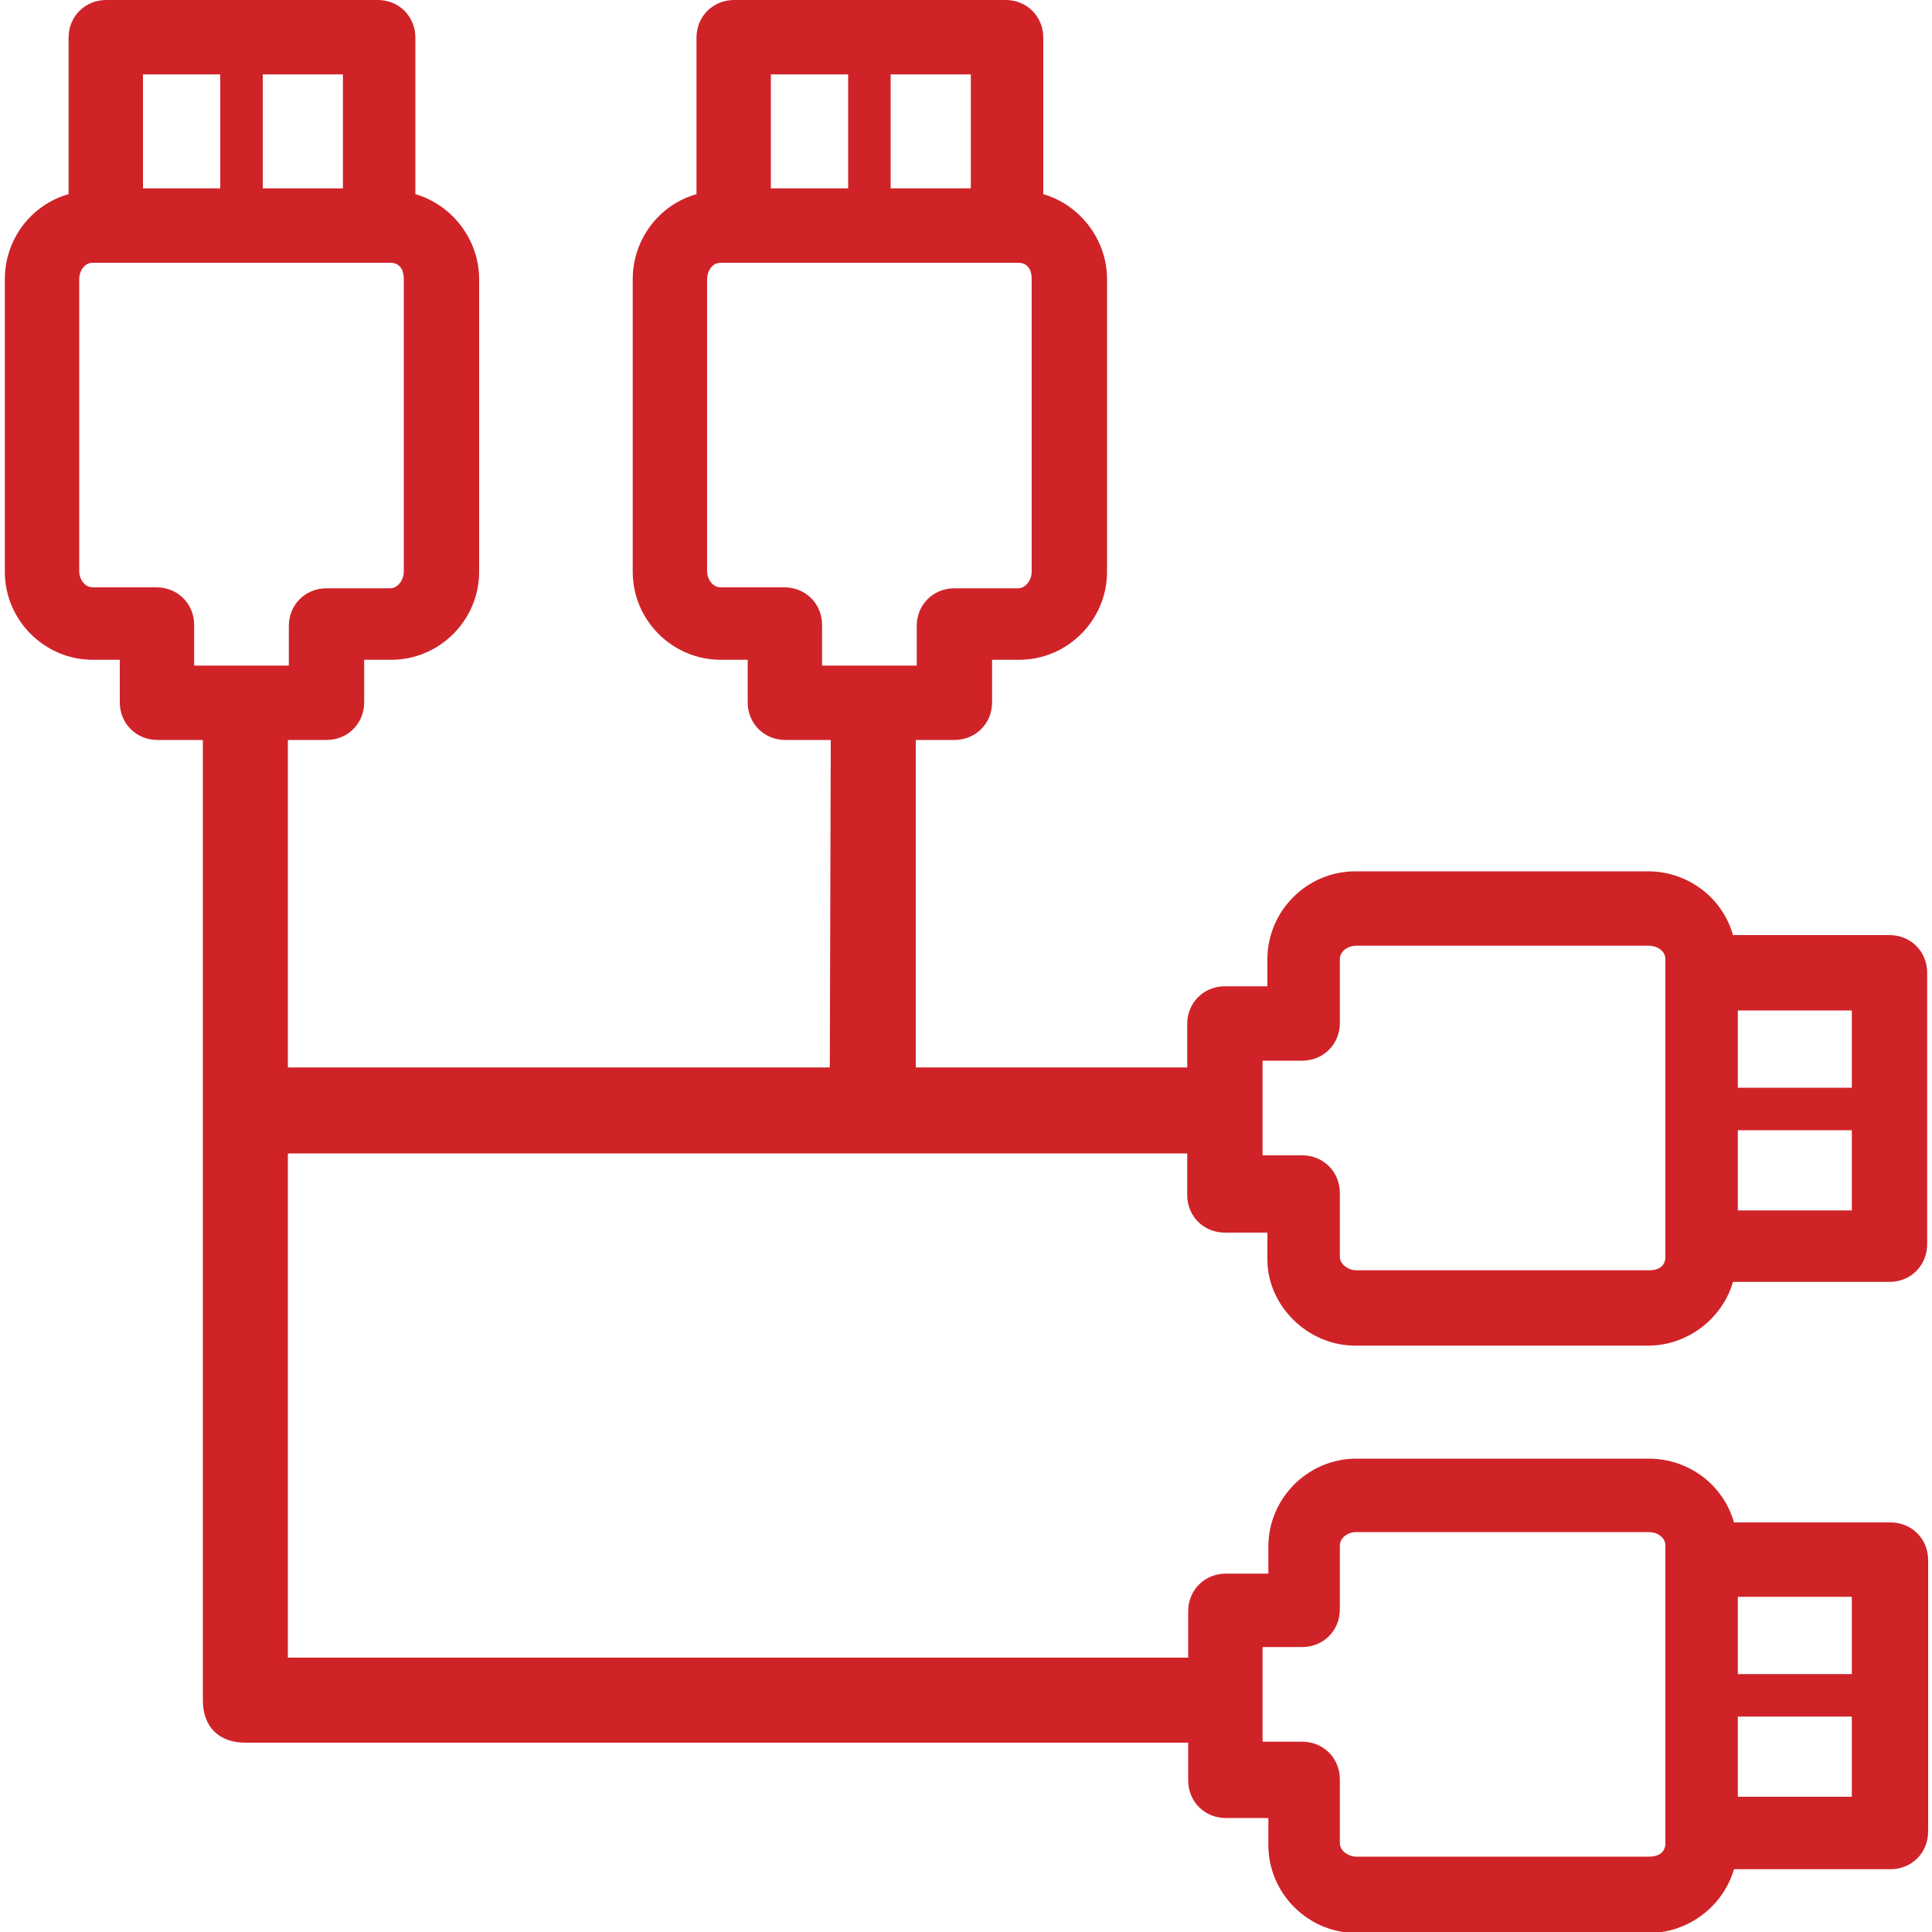 <?xml version="1.0" encoding="utf-8"?>
<!-- Generator: Adobe Illustrator 19.1.0, SVG Export Plug-In . SVG Version: 6.00 Build 0)  -->
<svg version="1.1" id="Layer_1" xmlns="http://www.w3.org/2000/svg" xmlns:xlink="http://www.w3.org/1999/xlink" x="0px" y="0px"
	 viewBox="0 0 200 200" enable-background="new 0 0 200 200" xml:space="preserve">
<g display="none">
	<path display="inline" fill="#CF2328" d="M150.2,159.7c-5,0-9.1,4.1-9.1,9.2c0,5,4.1,9.2,9.1,9.2c5.1,0,9.2-4.2,9.2-9.2
		C159.3,163.8,155.2,159.7,150.2,159.7z M150.2,173c-2.3,0-4.1-1.9-4.1-4.2c0-2.3,1.9-4.2,4.1-4.2c2.3,0,4.2,1.9,4.2,4.2
		C154.3,171.1,152.5,173,150.2,173z M155.4,124.6h-10.5c-1.4,0-2.4,1.1-2.4,2.5v28.4c0,1.4,1.1,2.5,2.4,2.5h10.5
		c1.4,0,2.4-1.1,2.4-2.5v-28.4C157.9,125.8,156.8,124.6,155.4,124.6z M152.9,153.1h-5.4v-23.4h5.4V153.1z M144.9,158.1h10.5
		c1.4,0,2.4-1.1,2.4-2.5v-28.4c0-1.4-1.1-2.5-2.4-2.5h-10.5c-1.4,0-2.4,1.1-2.4,2.5v28.4C142.5,157,143.6,158.1,144.9,158.1z
		 M147.4,129.7h5.4v23.4h-5.4V129.7z M150.2,159.7c-5,0-9.1,4.1-9.1,9.2c0,5,4.1,9.2,9.1,9.2c5.1,0,9.2-4.2,9.2-9.2
		C159.3,163.8,155.2,159.7,150.2,159.7z M150.2,173c-2.3,0-4.1-1.9-4.1-4.2c0-2.3,1.9-4.2,4.1-4.2c2.3,0,4.2,1.9,4.2,4.2
		C154.3,171.1,152.5,173,150.2,173z M144.9,158.1h10.5c1.4,0,2.4-1.1,2.4-2.5v-28.4c0-1.4-1.1-2.5-2.4-2.5h-10.5
		c-1.4,0-2.4,1.1-2.4,2.5v28.4C142.5,157,143.6,158.1,144.9,158.1z M147.4,129.7h5.4v23.4h-5.4V129.7z M150.2,159.7
		c-5,0-9.1,4.1-9.1,9.2c0,5,4.1,9.2,9.1,9.2c5.1,0,9.2-4.2,9.2-9.2C159.3,163.8,155.2,159.7,150.2,159.7z M150.2,173
		c-2.3,0-4.1-1.9-4.1-4.2c0-2.3,1.9-4.2,4.1-4.2c2.3,0,4.2,1.9,4.2,4.2C154.3,171.1,152.5,173,150.2,173z"/>
	<path display="inline" fill="#CF2328" d="M185.1,115.8c-7.5-7.6-17.4-12.6-28.5-14.1c2.3-3,3.5-6.5,3.5-10.1V79.9
		c0-43.8-36-79.9-79.8-79.9C36.5,0,0.4,36.1,0.4,79.9v11.7c0,5,2.4,9.6,6.7,13.6c-0.8,0.7-1.3,1.6-2,2.4h0.1
		c-2.3,3.5-3.8,8.3-3.8,13.5c0,5.1,1.4,10,3.7,13.5h0.1c2.6,4,6.6,6.5,11.1,6.5h1.4c1.3,3.8,3,7.6,4.8,11.1
		c6,11.8,15,22.8,25.3,30.9c10.5,8.2,21.4,12.3,32.5,12.3c11.1,0,22-4.1,32.5-12.3l0.1-0.2c0.8,0.9,1.6,1.7,2.4,2.6
		c8.9,8.9,21.3,14.5,34.9,14.5c13.6,0,26-5.5,34.9-14.5c8.9-9,14.5-21.3,14.5-34.8C199.6,137,194,124.7,185.1,115.8z M15.8,79.9
		c0-20.8,10.3-40.6,27.2-52.6v29.4c0,2.6,2,4.7,4.6,4.7c2.4,0,4.5-2,4.5-4.7V21.9c6.4-3.1,13.2-5.2,20.4-6.1v52.7
		c0,4.2,3.4,7.6,7.6,7.6c4.2,0,7.6-3.3,7.6-7.6V15.8c7.3,0.9,14.2,3,20.4,6.1v34.8c0,2.6,2.1,4.7,4.5,4.7c2.6,0,4.7-2,4.7-4.7V27.3
		c16.9,12,27.2,31.8,27.2,52.6V87H15.8V79.9z M141,96.3c-27.5,17.6-93.8,17.6-121.4,0H141z M107.5,175.6l-0.4,0.3
		c-8.8,6.8-17.9,10.4-26.9,10.4c-9,0-18-3.6-26.9-10.4c-9.2-7.3-17.4-17.3-22.8-27.8c-2.3-4.6-4.2-9.4-5.6-14.3
		c-0.6-2.4-3.2-3.9-5.6-3.2c-0.7,0.1-1.2,0.5-1.7,0.8c-0.2,0.2-0.5,0.3-0.8,0.4c-0.2,0.2-0.5,0.2-0.8,0.2c-1.2,0-2.4-0.8-3.5-2.3
		h0.1c-1.4-2.2-2.3-5.1-2.3-8.5c0-3.3,1-6.4,2.3-8.3h0.1c0.5-0.9,1.2-1.7,1.8-2c23.1,13.2,62.3,17,95,11.7
		c-5.6,7.9-8.9,17.6-8.9,28.2C100.8,159.7,103.3,168.2,107.5,175.6z M178.7,179.1L178.7,179.1c-7.3,7.3-17.3,11.7-28.5,11.7
		c-11.1,0-21.1-4.5-28.5-11.7c-7.2-7.3-11.7-17.3-11.7-28.4c0-11.2,4.5-21.3,11.7-28.5c7.3-7.3,17.3-11.7,28.5-11.7
		c11.1,0,21.1,4.4,28.4,11.7h0.1c7.2,7.2,11.8,17.3,11.8,28.5C190.5,161.8,185.8,171.8,178.7,179.1z"/>
</g>
<g display="none">
	<path display="inline" fill="#CF2328" d="M196.5,94.6l-91-91l-0.2-0.2c-3-2.9-7.8-2.9-10.7,0L3.5,94.6c-2.9,3-2.9,7.8,0,10.7
		l91,91.1l0.2,0.1c3,3,7.8,3,10.7,0l91-91l0.2-0.2C199.5,102.4,199.5,97.6,196.5,94.6L196.5,94.6z M100,180.4L100,180.4L19.6,100
		L100,19.6l80.4,80.4L100,180.4L100,180.4z M86,55.9L86,55.9v51.8c0,2.5,2,4.6,4.5,4.6h19.1c2.5,0,4.5-2,4.5-4.6V55.9
		c0-2.5-2-4.6-4.5-4.6H90.4C88,51.3,86,53.4,86,55.9L86,55.9z M95,60.5L95,60.5h9.9v42.7H95V60.5L95,60.5z M100,115.2L100,115.2
		c-9.1,0-16.6,7.5-16.6,16.7c0,9.2,7.5,16.7,16.6,16.7c9.3,0,16.7-7.5,16.7-16.7C116.7,122.8,109.3,115.2,100,115.2L100,115.2z
		 M100,139.6L100,139.6c-4.2,0-7.5-3.5-7.5-7.7c0-4.1,3.4-7.6,7.5-7.6c4.2,0,7.6,3.5,7.6,7.6C107.6,136.1,104.2,139.6,100,139.6
		L100,139.6z"/>
</g>
<path display="none" fill-rule="evenodd" clip-rule="evenodd" fill="#CF2328" d="M10.6,89.2v17.2l-10,23.7c-1,2.3,0.1,5,2.5,5.8
	c2.3,1,4.9-0.1,5.8-2.3l1.7-3.9v4.3c0,2.5,2,4.6,4.4,4.6c2.5,0,4.6-2.1,4.6-4.6v-4.3l1.6,3.9c1,2.1,3.6,3.3,5.8,2.3
	c2.4-0.9,3.4-3.5,2.5-5.8l-9.9-23.7V92.5l32.6,11.8v35v0.1v0.2v0.1c0.2,6.2,6.3,11.4,16.2,14.8c8.6,2.8,20.3,4.6,33.2,4.6
	c12.9,0,24.7-1.8,33.3-4.6c9.8-3.4,16-8.6,16.2-14.8v-0.1v-0.2v-0.1v-35l43.7-16c1.9-0.6,3.6-2.3,4.4-4.4c1.4-3.9-0.6-8.2-4.4-9.7
	l-90.8-32.8c-1.5-0.5-3.3-0.7-5,0L8.4,74.1c-2,0.8-3.8,2.4-4.6,4.6c-1.4,4,0.7,8.2,4.6,9.6L10.6,89.2L10.6,89.2z M54,88.9L54,88.9
	l-21-7.6l68.5-24.8l68.5,24.8l-21,7.6c-2.6-3.8-7.6-6.8-14.3-9.2c-8.6-3-20.4-4.8-33.3-4.8c-12.9,0-24.7,1.8-33.2,4.8
	C61.7,82.1,56.6,85.1,54,88.9L54,88.9z M142.1,127.2L142.1,127.2c-2.2-1.2-4.6-2.3-7.2-3.2c-8.6-2.9-20.4-4.8-33.3-4.8
	c-12.9,0-24.7,1.8-33.2,4.8c-2.7,0.9-5,2-7.2,3.2V94.9c0-2.1,3.9-4.6,10.1-6.8C79,85.6,89.6,84,101.6,84c12,0,22.7,1.6,30.3,4.2
	c6.3,2.2,10.2,4.6,10.2,6.8V127.2L142.1,127.2z M131.9,132.6L131.9,132.6c6.2,2,10.1,4.4,10.2,6.5v0.1v0c-0.1,2.1-4,4.5-10.2,6.5
	c-7.6,2.7-18.3,4.2-30.3,4.2c-12,0-22.6-1.6-30.3-4.2c-6.1-2.1-10-4.5-10.1-6.5v0v-0.1c0.1-2.1,4-4.4,10.1-6.5
	c7.7-2.6,18.4-4.2,30.3-4.2C113.6,128.4,124.3,130,131.9,132.6L131.9,132.6z"/>
<path display="none" fill="#CF2328" d="M17.2,168.8c-2.7,0-4.9-2.2-4.9-4.8c0-2.7,2.2-4.8,4.9-4.8h8.4V72.1H8.7c-4.4,0-8-3.5-8-8
	c0-3.4,2.1-6.3,5.1-7.5l90.8-45.3c2.2-1.2,4.9-1.1,7.1,0L194.9,57c4,2,5.6,6.8,3.6,10.7c-1.4,2.8-4.2,4.4-7.2,4.4l0,0h-16.8v87.1
	h8.4c2.7,0,4.8,2.1,4.8,4.8c0,2.6-2.1,4.8-4.8,4.8H17.2L17.2,168.8z M41.6,72.1L41.6,72.1v87.1h28.2V72.1H41.6L41.6,72.1z
	 M85.9,72.1L85.9,72.1v87.1h28.2V72.1H85.9L85.9,72.1z M130.2,72.1L130.2,72.1v87.1h28.3V72.1H130.2L130.2,72.1z M157.5,56.2
	L157.5,56.2L100,27.4L42.6,56.2H157.5L157.5,56.2z M8.7,189.5L8.7,189.5c-4.4,0-8-3.5-8-8.1c0-4.4,3.6-8,8-8h182.6c4.4,0,8,3.6,8,8
	c0,4.6-3.6,8.1-8,8.1H8.7L8.7,189.5z"/>
<path display="none" fill="#CF2328" d="M173.6,36.5h-37.8v-6.7c0-6-2.4-11.4-6.4-15.4l0,0C125.4,10.5,120,8,114.1,8H86
	c-6,0-11.5,2.5-15.4,6.4l0,0c-3.9,4-6.4,9.4-6.4,15.4v6.7H26.4c-14.2,0-25.9,11.7-25.9,25.9V166c0,14.3,11.7,26,25.9,26h147.2
	c14.2,0,26-11.7,26-26V62.5C199.6,48.3,187.8,36.5,173.6,36.5L173.6,36.5z M73.5,29.8L73.5,29.8c0-3.5,1.4-6.6,3.6-8.9h0.1
	c2.3-2.3,5.4-3.7,8.9-3.7h28.1c3.4,0,6.5,1.4,8.9,3.7c2.3,2.3,3.7,5.4,3.7,8.9v6.7H73.5V29.8L73.5,29.8z M184.2,166L184.2,166
	c0,5.9-4.7,10.6-10.7,10.6H26.4c-5.8,0-10.6-4.7-10.6-10.6V62.5c0-5.9,4.8-10.5,10.6-10.5h147.2c5.9,0,10.7,4.7,10.7,10.5V166
	L184.2,166z M143,96L143,96h-24.7V71.4c0-2.6-2.1-4.7-4.6-4.7H86.3c-2.5,0-4.5,2.1-4.5,4.7V96H57.1c-2.6,0-4.6,2.1-4.6,4.6V128
	c0,2.5,2.1,4.6,4.6,4.6h24.7v24.7c0,2.5,2,4.6,4.5,4.6h27.4c2.6,0,4.6-2.1,4.6-4.6v-24.7H143c2.6,0,4.6-2.1,4.6-4.6v-27.4
	C147.6,98,145.6,96,143,96L143,96z M138.4,123.5L138.4,123.5h-24.7c-2.5,0-4.5,2-4.5,4.5v24.7H90.9V128c0-2.6-2.1-4.5-4.6-4.5H61.6
	v-18.3h24.7c2.6,0,4.6-2.1,4.6-4.6V75.9h18.3v24.6c0,2.5,2,4.6,4.5,4.6h24.7V123.5L138.4,123.5z"/>
<path display="none" fill="#CF2328" d="M119.7,45.4l-17.4,17.4l8.1,8.1c4.2-7.1,10.3-13.2,17.4-17.4L119.7,45.4L119.7,45.4z
	 M60.3,87.7L60.3,87.7H35.8v11.3c8-2,16.6-2,24.6,0V87.7L60.3,87.7z M28.4,72.8L28.4,72.8h15.2v-10v-0.3c-3.8-3.9-5.7-9-5.7-14
	c0-11.1,9-20.1,20.1-20.1c5,0,10,1.8,13.9,5.6l0.4,0.2l0,0c4.3,4.4,11.4,4.3,15.8,0l0,0c2.1-2.1,3.2-5,3.2-7.8
	c0-6.2-5-11.2-11.1-11.2c-2.8,0-5.5,1-7.6,3l-0.2,0.2l0,0c-1.8,1.8-4.6,1.8-6.4,0c-1.8-1.6-1.8-4.6,0-6.3l0,0l0.3-0.3
	C70.1,8.3,75,6.4,80,6.4c11.1,0,20.1,9.1,20.1,20.2c0,2.9-0.6,5.8-1.9,8.4l5.4,5.5l10.7-10.6l0.1-0.1c2.9-3.1,7.6-3.1,10.6,0
	l18.2,18.2c2.9-0.5,5.8-0.9,8.7-0.9c12.1,0,24.2,4.6,33.6,13.7l0.4,0.4c9.4,9.4,14.1,21.8,14.1,34c0,12.3-4.7,24.6-14.1,34
	c-9.4,9.3-21.6,14.1-34,14.1c-12.2,0-24.6-4.8-33.9-14.1l0,0v-0.1l0,0c-9.4-9.3-14.1-21.6-14.1-33.9c0-3,0.2-5.9,0.7-8.8l-18-18
	L86.6,68c-3-2.8-3-7.6,0-10.4l10.7-10.9l-4.6-4.6c-7.9,6.5-19.6,5.8-26.9-1.5l0,0l0,0l0,0l-0.2-0.2c-2.1-2.1-4.9-3.1-7.7-3.1
	c-6.1,0-11.2,5-11.2,11.2c0,2.8,1.1,5.7,3.3,7.8l0,0h0v0.1c2.2,2.2,5,3.1,7.8,3.1c2.9,0,5.8-1,7.9-3.1v-0.1c1.8-1.8,4.6-1.8,6.4,0
	c1.7,1.7,1.7,4.6,0,6.4l0,0c-4,3.9-9.1,5.8-14.2,5.8c-1.8,0-3.7-0.2-5.5-0.7v4.9h15.1h0.2c4.1,0,7.5,3.3,7.5,7.5V106
	c2.4,1.7,4.8,3.5,6.7,5.6c8.7,8.7,14.1,20.8,14.1,34c0,13.3-5.5,25.3-14.1,34c-8.7,8.7-20.7,14-33.9,14c-13.1,0-24.9-5.1-33.6-13.7
	l-0.4-0.4C5.4,170.9,0,158.9,0,145.6c0-13.2,5.4-25.3,14.1-34l0,0l0,0c2.1-2.1,4.3-3.9,6.8-5.6V80.5v-0.2
	C20.9,76.1,24.2,72.8,28.4,72.8L28.4,72.8z M120.1,85.8L120.1,85.8l0,0.3c-0.7,2.8-1.2,5.9-1.2,8.9c0,8.5,3.2,17,9.7,23.4l0,0
	c6.5,6.5,15,9.7,23.4,9.7c8.5,0,17-3.2,23.4-9.7c6.5-6.5,9.7-15,9.7-23.4c0-8.4-3.2-16.9-9.7-23.4l-0.3-0.3
	c-6.4-6.1-14.7-9.4-23.1-9.4C137.4,61.9,124.2,71.7,120.1,85.8L120.1,85.8z M24.6,122.3L24.6,122.3c-6,5.9-9.7,14.2-9.7,23.3
	c0,9.1,3.7,17.5,9.7,23.3l0.3,0.4c6,5.8,14.1,9.4,23.1,9.4c9.2,0,17.4-3.7,23.4-9.8c6-5.8,9.7-14.2,9.7-23.3
	c0-9.2-3.7-17.4-9.7-23.3C58.2,109,37,109.8,24.6,122.3L24.6,122.3z"/>
<path display="none" fill="#CF2328" d="M96.8,199.4c-27.4-12.3-50.7-33.2-66.9-59.6C14.2,114.3,5,83.5,5,50.4c0-7.5,0.6-15,1.5-22.5
	c1-7.6,2.4-15,4.3-22c1-3.6,4.1-6,7.7-6l0,0h163.2c3.9,0,7.1,2.8,7.9,6.5c1.7,6.9,3.1,14,4.1,21.4c1,7.5,1.5,15,1.5,22.5
	c0,33-9.2,63.8-24.8,89.4c-16.3,26.3-39.6,47.3-66.9,59.6C101.1,200.3,98.8,200.2,96.8,199.4L96.8,199.4z M177.5,74.3L177.5,74.3
	l-124,71.5c12.7,16,28.6,29,46.5,37.6c23.1-11.1,42.7-29.3,56.7-52C167.1,114.6,174.3,95.2,177.5,74.3L177.5,74.3z M47.8,138.1
	L47.8,138.1l130.9-75.5c0.3-3.9,0.5-8.1,0.5-12.2c0-4.4-0.2-8.7-0.5-12.8l-141.8,82c2,4.2,4.2,8.1,6.5,11.9
	C44.9,133.7,46.3,136,47.8,138.1L47.8,138.1z M32.9,110.9L32.9,110.9l144.7-83.5c-0.6-3.8-1.2-7.7-2.1-11.5H24.7
	c-1.1,4.6-2,9.3-2.6,14c-0.8,6.5-1.2,13.4-1.2,20.5C20.9,71.9,25.2,92.5,32.9,110.9L32.9,110.9z"/>
<path display="none" fill="#CF2328" d="M100.1-0.1c27.6,0,52.6,11.3,70.7,29.3C188.9,47.4,200,72.4,200,100
	c0,27.6-11.1,52.7-29.2,70.7c-18.1,18.1-43.1,29.4-70.7,29.4c-27.6,0-52.6-11.3-70.7-29.4C11.2,152.7,0,127.6,0,100
	c0-27.6,11.2-52.6,29.4-70.7C47.5,11.2,72.5-0.1,100.1-0.1L100.1-0.1z M95.4,184.5L95.4,184.5v-32.4c-9.1,0.5-17.8,2.3-26,5.3
	c-1.2,0.5-2.3,0.9-3.4,1.4c0.6,1.4,1.4,2.9,2.1,4.3c5,9.2,11.2,16.2,17.9,20.4C89.1,184,92.2,184.3,95.4,184.5L95.4,184.5z
	 M159.8,40.2L159.8,40.2c-0.6-0.7-1.4-1.3-2-2c-3.7,2.7-7.6,5.2-11.8,7.5c5.5,14.3,8.8,31.4,9.4,49.7h29.1
	C183.4,73.8,174.1,54.5,159.8,40.2L159.8,40.2z M150.4,32.1L150.4,32.1c-5.3-3.9-11-7.4-17.2-10c2.5,3.1,4.7,6.7,6.8,10.4
	c0.8,1.5,1.6,3.1,2.4,4.6C145.2,35.6,147.8,33.9,150.4,32.1L150.4,32.1z M114,16.5L114,16.5c-3.1-0.5-6.2-0.8-9.4-1v32.5
	c9.2-0.5,18-2.3,26-5.3c1.3-0.5,2.3-0.9,3.5-1.4c-0.8-1.5-1.5-2.9-2.2-4.2C126.8,27.7,120.7,20.7,114,16.5L114,16.5z M95.4,15.4
	L95.4,15.4c-3.2,0.2-6.3,0.5-9.3,1c-6.7,4.2-12.9,11.2-17.9,20.5c-0.7,1.3-1.5,2.7-2.1,4.2c1.1,0.5,2.2,0.9,3.4,1.4
	c8.2,3,16.9,4.9,26,5.3V15.4L95.4,15.4z M66.8,22.1L66.8,22.1c-6.1,2.6-12,6.1-17.2,10c2.6,1.8,5.3,3.5,8.1,5
	c0.8-1.6,1.6-3.1,2.4-4.6C62.2,28.8,64.4,25.2,66.8,22.1L66.8,22.1z M42.3,38.1L42.3,38.1c-0.8,0.7-1.4,1.3-2.1,2
	C25.9,54.5,16.6,73.8,15.5,95.3h29.2C45.2,77,48.5,59.9,54,45.6C49.9,43.4,46,40.9,42.3,38.1L42.3,38.1z M15.5,104.6L15.5,104.6
	c1.1,21.4,10.4,40.9,24.7,55.2l2.1,2c3.7-2.7,7.6-5.2,11.7-7.5c-5.5-14.3-8.8-31.4-9.3-49.8H15.5L15.5,104.6z M49.5,167.9
	L49.5,167.9c5.3,3.9,11.1,7.3,17.2,9.9c-2.3-3.2-4.5-6.6-6.7-10.4c-0.8-1.5-1.6-3-2.4-4.7C54.8,164.4,52.1,166.1,49.5,167.9
	L49.5,167.9z M104.6,184.5L104.6,184.5c3.2-0.2,6.3-0.5,9.4-1c6.7-4.2,12.8-11.2,17.9-20.4c0.7-1.3,1.5-2.8,2.1-4.3
	c-1.1-0.5-2.2-0.9-3.4-1.4c-8.1-3.1-16.9-4.9-26-5.3V184.5L104.6,184.5z M133.3,177.8L133.3,177.8c6.2-2.6,11.9-6,17.2-9.9
	c-2.6-1.9-5.3-3.5-8.1-5.2c-0.8,1.7-1.6,3.3-2.4,4.7C138,171.2,135.7,174.6,133.3,177.8L133.3,177.8z M157.8,161.9L157.8,161.9l2-2
	c14.3-14.3,23.5-33.8,24.7-55.2h-29.1c-0.5,18.3-3.9,35.5-9.4,49.8C150.2,156.6,154.1,159.1,157.8,161.9L157.8,161.9z M137.7,49.6
	L137.7,49.6c-1.3,0.5-2.6,1-3.9,1.5c-9.2,3.4-19,5.5-29.2,6.1v38.1h41.5C145.7,78.4,142.6,62.7,137.7,49.6L137.7,49.6z M95.4,57.2
	L95.4,57.2c-10.2-0.6-20-2.6-29.1-6.1c-1.3-0.5-2.6-1-3.8-1.5c-5,13.1-8,28.8-8.5,45.7h41.5V57.2L95.4,57.2z M95.4,142.9L95.4,142.9
	v-38.2H53.9c0.5,17,3.5,32.6,8.5,45.7c1.2-0.6,2.5-1,3.8-1.5C75.4,145.4,85.2,143.4,95.4,142.9L95.4,142.9z M104.6,142.9
	L104.6,142.9c10.2,0.5,20,2.6,29.2,6c1.3,0.4,2.6,0.9,3.9,1.5c4.9-13.1,8-28.8,8.5-45.7h-41.5V142.9L104.6,142.9z"/>
<path display="none" fill="#CF2328" d="M73,138.3L73,138.3c7.2-7.2,17-11.2,27.1-11.2c10,0,19.9,4,27.1,11.2c2.9,3,2.9,7.9,0,10.9
	l-0.5,0.3l-21.2,21.3c-2.9,3-7.9,3-10.7,0.1l-0.1-0.1l-0.1-0.1L73,149.1C70.1,146.1,70.1,141.3,73,138.3L73,138.3z M90.1,144.6
	L90.1,144.6l9.9,9.8l9.8-9.8C103.5,141.9,96.6,141.8,90.1,144.6L90.1,144.6z M60.3,125.6L60.3,125.6c-3,2.9-7.9,2.9-10.9,0
	c-3.1-3-3.1-7.9,0-10.9c13.4-13.4,31.7-21,50.6-21c18.8,0,37.2,7.6,50.6,21c2.9,3,2.9,7.9,0,10.9c-3.1,2.9-7.9,2.9-11,0
	c-10.5-10.6-24.8-16.4-39.7-16.4C85.1,109.2,70.9,114.9,60.3,125.6L60.3,125.6z M36.7,102L36.7,102c-3,2.9-7.9,2.9-10.9,0
	c-3-3-3-7.9,0-10.9C45.5,71.5,72.3,60.4,100,60.4c27.7,0,54.6,11.1,74.2,30.8c2.9,2.9,2.9,7.9,0,10.7c-3.1,3-7.9,3-10.9,0.1
	c-16.7-16.8-39.7-26.2-63.3-26.2C76.2,75.8,53.5,85.1,36.7,102L36.7,102z M13.2,78.4L13.2,78.4c-3.1,2.9-7.9,2.9-11-0.1
	c-2.9-2.9-2.9-7.9,0.1-10.7C28.2,41.7,63.4,27,100,27c36.6,0,71.9,14.6,97.8,40.5c2.9,2.9,2.9,7.9,0,10.8c-3.1,2.9-7.9,2.9-11,0
	c-23-23.1-54.2-35.9-86.8-35.9C67.3,42.5,36.2,55.2,13.2,78.4L13.2,78.4z"/>
<path display="none" fill="#CF2328" d="M126.2,128.4l9.1-57.6v-0.9l-0.1-0.5l-0.2-0.6l-0.2-0.4l-0.5-0.4l-0.5-0.5l-0.5-0.2l-0.7-0.2
	h-0.5l-0.5,0.1l-0.5,0.2l-0.8,0.5l-45.4,36.7l-0.1,0.1c-0.6,0.4-1.3,1-1.9,1.6l-0.2,0.2c-0.6,0.6-1.1,1.1-1.6,1.6
	c-0.5,0.7-1.1,1.3-1.6,2.1c-0.4,0.6-0.9,1.4-1.4,2.2c-0.4,0.8-0.9,1.7-1.2,2.4c-0.3,0.8-0.6,1.6-1,2.4c-0.2,0.7-0.4,1.6-0.6,2.5
	c-0.2,0.8-0.3,1.7-0.5,2.5l-0.1,0.2c0,0.8-0.1,1.5-0.2,2.3v0.3c0,0.7,0,1.4,0.1,2.2c0,0.9,0.1,1.7,0.3,2.5c0.1,0.8,0.3,1.5,0.5,2.4
	c0.2,0.9,0.4,1.7,0.8,2.4c0.3,0.7,0.6,1.5,0.9,2.3c0.5,0.8,0.9,1.6,1.2,2.2v-0.1c0.5,0.8,1,1.5,1.4,2.2c0.5,0.5,1,1.3,1.6,1.9
	l0.2,0.2c0.5,0.6,1.1,1.1,1.6,1.6l0,0c0.7,0.5,1.4,1.2,2.1,1.6c0.6,0.5,1.4,1,2.2,1.5c0.9,0.4,1.7,0.9,2.4,1.2
	c0.8,0.3,1.6,0.7,2.4,1c0.8,0.2,1.5,0.4,2.5,0.6c0.8,0.2,1.6,0.3,2.5,0.5h0.2c0.8,0.1,1.5,0.2,2.3,0.2h0.3c0.6,0,1.4,0,2.2-0.1
	c0.9,0,1.7-0.1,2.5-0.3c0.7-0.1,1.6-0.3,2.4-0.5c0.9-0.3,1.7-0.5,2.3-0.8c0.8-0.3,1.5-0.6,2.3-1c0.8-0.4,1.5-0.8,2.2-1.1v-0.1
	c0.7-0.5,1.5-0.9,2.1-1.4l0.2-0.1c0.6-0.5,1.2-1,1.8-1.6h0.1c0.6-0.5,1.2-1.2,1.7-1.7c0.6-0.5,1.1-1.4,1.6-2.1
	c0.5-0.6,1-1.4,1.5-2.2c0.5-0.9,0.9-1.7,1.2-2.4c0.4-0.8,0.7-1.6,0.9-2.4c0.3-0.8,0.6-1.6,0.7-2.5l0.1-0.2c0.2-0.8,0.3-1.6,0.4-2.3
	V128.4L126.2,128.4z M40.6,172.8L40.6,172.8c3.1,3.1,3.1,7.9,0,10.9c-3,2.9-7.8,2.9-10.8,0c-9.1-9.1-16.5-20.1-21.5-32.3
	c-4.8-11.7-7.5-24.5-7.5-37.9c0-13.5,2.7-26.3,7.5-38c5-12.2,12.4-23.1,21.5-32.2c18-18,42.8-29.1,70.2-29.1c13.4,0,26.2,2.7,38,7.5
	c12.1,5.1,23.1,12.5,32.2,21.6c9.2,9.1,16.6,20,21.6,32.1l0.2,0.5c4.7,11.6,7.3,24.3,7.3,37.6c0,13.4-2.7,26.2-7.5,37.9
	c-5,12.2-12.5,23.2-21.6,32.3c-2.9,2.9-7.8,2.9-10.7,0c-3.1-3-3.1-7.8,0-10.9c7.8-7.7,13.9-17,18.2-27.2c4.1-9.8,6.4-20.8,6.4-32.1
	c0-11.3-2.2-22-6.2-31.8l-0.2-0.3c-4.3-10.3-10.5-19.5-18.2-27.3c-7.8-7.8-17-14.1-27.3-18.2c-9.9-4.1-20.7-6.4-32.2-6.4
	c-23.2,0-44.2,9.4-59.4,24.6c-7.7,7.7-14,17-18.2,27.2C18.3,91.1,16,102,16,113.5c0,11.3,2.3,22.3,6.3,32.1
	C26.6,155.8,32.8,165,40.6,172.8L40.6,172.8z M108.9,110.9L108.9,110.9c4,2.2,6.7,6,7.8,10.1c1.2,4.2,0.6,8.8-1.7,12.8
	c-2.2,4-6,6.7-10.1,7.8c-4.2,1.1-8.8,0.8-12.8-1.7c-4-2.3-6.7-6-7.8-10.2c-1.1-4.1-0.7-8.7,1.6-12.7c2.4-4,6.1-6.7,10.2-7.8h0.1
	C100.2,108.1,104.8,108.6,108.9,110.9L108.9,110.9z M107.9,123.4L107.9,123.4c-0.5-1.8-1.7-3.6-3.6-4.6c-1.8-1.1-3.9-1.3-5.8-0.8
	c-1.9,0.5-3.5,1.7-4.6,3.6c-1.1,1.8-1.3,3.9-0.7,5.7v0.1c0.4,1.8,1.6,3.5,3.5,4.6c1.8,1.1,4,1.3,5.8,0.7c1.8-0.4,3.6-1.7,4.6-3.5
	C108.1,127.3,108.3,125.3,107.9,123.4L107.9,123.4z M144.4,71.9L144.4,71.9l-9.2,57.8c-0.1,1.1-0.3,2.2-0.5,3.2v0.1v0.2
	c-0.3,0.9-0.6,2.1-1,3.2c-0.3,1.1-0.8,2.2-1.3,3.4c-0.5,1.1-1.1,2.3-1.6,3.1c-0.6,1-1.2,2-1.9,3.1c-0.7,0.9-1.5,1.8-2.2,2.7
	c-0.8,0.9-1.6,1.8-2.3,2.5c-0.8,0.7-1.7,1.4-2.5,2.1v0.1h-0.1l-0.1,0.1c-1,0.7-2,1.4-2.9,2v-0.1c-0.9,0.6-2,1.2-2.9,1.7
	c-1,0.4-2,0.9-3.1,1.3c-1.1,0.4-2.2,0.8-3.2,1c-1,0.3-2.1,0.5-3.2,0.6c-1.2,0.2-2.3,0.4-3.4,0.4c-0.9,0.1-1.8,0.1-2.9,0.1h-0.4
	c-1,0-2-0.1-3.1-0.2h-0.4c-1.1-0.2-2.2-0.4-3.4-0.6c-0.9-0.3-2.1-0.5-3.3-1c-1.1-0.4-2.2-0.8-3.3-1.3c-1.2-0.5-2.2-1-3.2-1.6
	c-0.9-0.5-1.9-1.2-3-1.9c-0.9-0.7-1.9-1.5-2.8-2.3c-0.7-0.8-1.5-1.4-2.2-2.2l-0.2-0.2c-0.6-0.8-1.5-1.7-2.2-2.6
	c-0.8-1-1.4-1.9-2-2.8c-0.6-1.1-1.2-2.1-1.6-3c-0.4-0.9-0.9-2-1.3-3.1c-0.4-1.1-0.8-2.3-1.1-3.1c-0.2-1-0.4-2.1-0.7-3.3
	c-0.3-1.2-0.4-2.3-0.5-3.3c0-1,0-2,0-3.1v-0.4c0-0.9,0.1-2.1,0.2-3v-0.4c0.2-1,0.4-2.2,0.6-3.2c0.3-1.1,0.5-2.2,1-3.4
	c0.4-1.1,0.8-2.3,1.3-3.3c0.5-1.1,1-2.2,1.6-3.2c0.5-0.9,1.2-1.9,1.9-3c0.7-0.9,1.4-2,2.2-2.7c0.8-0.9,1.5-1.6,2.3-2.3l0.2-0.2
	c0.8-0.8,1.6-1.5,2.6-2.2l45.3-36.6c0.2-0.2,0.4-0.4,0.8-0.6l1.2-0.8c0.3-0.1,0.6-0.3,0.8-0.4l1.4-0.5c0.3-0.1,0.5-0.2,0.9-0.2
	l1.4-0.3c0.3-0.1,0.5-0.1,0.8-0.1h1.2c0.5,0,0.8,0.1,1.2,0.2l1.4,0.3c0.4,0.1,0.6,0.2,1,0.3l1.3,0.7c0.3,0.1,0.7,0.3,0.9,0.4l1.2,1
	c0.3,0.1,0.5,0.3,0.7,0.5l1,1.1c0.2,0.2,0.4,0.5,0.5,0.8l0.7,1.1c0.2,0.3,0.4,0.6,0.5,0.9l0.6,1.3c0.1,0.4,0.1,0.6,0.2,0.9l0.2,1.5
	c0,0.2,0.1,0.6,0.1,0.9l-0.1,1.5V71.9L144.4,71.9z"/>
<path display="none" fill="#CF2328" d="M23.6,99.3h24.5c2.3,0,4.2-1.8,4.2-4.1c0-2.3-1.9-4.2-4.2-4.2H23.6c-2.4,0-4.2,1.9-4.2,4.2
	C19.4,97.5,21.2,99.3,23.6,99.3L23.6,99.3z M23.6,83.9L23.6,83.9h24.5c2.3,0,4.2-1.8,4.2-4.1c0-2.4-1.9-4.2-4.2-4.2H23.6
	c-2.4,0-4.2,1.8-4.2,4.2C19.4,82.1,21.2,83.9,23.6,83.9L23.6,83.9z M193,30.1L193,30.1h-50.6V15.9c0-3.8-3.2-7.1-7-7.1H64.6
	c-3.9,0-7,3.2-7,7.1v14.3H7.1c-3.9,0-7.1,3.2-7.1,7.1v136.9c0,3.8,3.2,7,7.1,7h50.6v3c0,3.8,3.1,7.1,7,7.1h70.8c3.8,0,7-3.2,7-7.1
	v-3H193c3.9,0,7-3.1,7-7V37.2C200,33.3,196.9,30.1,193,30.1L193,30.1z M57.6,167.1L57.6,167.1H14V44.2h43.6V167.1L57.6,167.1z
	 M128.4,177.2L128.4,177.2H71.7V22.9h56.7V177.2L128.4,177.2z M186,167.1L186,167.1h-43.5V44.2H186V167.1L186,167.1z M23.6,68.5
	L23.6,68.5h24.5c2.3,0,4.2-1.8,4.2-4.1c0-2.3-1.9-4.2-4.2-4.2H23.6c-2.4,0-4.2,1.9-4.2,4.2C19.4,66.6,21.2,68.5,23.6,68.5L23.6,68.5
	z M46.9,132.3L46.9,132.3c-2.8-2.9-6.8-4.6-11.1-4.6c-4.3,0-8.3,1.7-11.1,4.6c-2.8,2.8-4.6,6.7-4.6,11c0,4.2,1.6,8.1,4.3,10.9
	l0.3,0.2c2.8,2.9,6.7,4.6,11.1,4.6c4.3,0,8.3-1.7,11.1-4.6c2.8-2.8,4.6-6.7,4.6-11.1c0-4.2-1.7-8-4.4-10.8L46.9,132.3L46.9,132.3z
	 M41,148.5L41,148.5c-1.2,1.2-3.1,2.1-5.1,2.1c-2,0-3.8-0.9-5.1-2.1l-0.2-0.1c-1.2-1.3-1.9-3-1.9-5c0-2,0.8-3.7,2.1-5.1l0.1,0.1
	c1.3-1.4,3-2.2,5.1-2.2c2,0,3.9,0.8,5.1,2.2l0.2,0.1c1.2,1.3,1.9,3,1.9,4.9C43.1,145.4,42.3,147.2,41,148.5L41,148.5z M151.9,83.9
	L151.9,83.9h24.6c2.4,0,4.2-1.8,4.2-4.1c0-2.4-1.8-4.2-4.2-4.2h-24.6c-2.4,0-4.2,1.8-4.2,4.2C147.7,82.1,149.5,83.9,151.9,83.9
	L151.9,83.9z M151.9,99.3L151.9,99.3h24.6c2.4,0,4.2-1.8,4.2-4.1c0-2.3-1.8-4.2-4.2-4.2h-24.6c-2.4,0-4.2,1.9-4.2,4.2
	C147.7,97.5,149.5,99.3,151.9,99.3L151.9,99.3z M151.9,68.5L151.9,68.5h24.6c2.4,0,4.2-1.8,4.2-4.1c0-2.3-1.8-4.2-4.2-4.2h-24.6
	c-2.4,0-4.2,1.9-4.2,4.2C147.7,66.6,149.5,68.5,151.9,68.5L151.9,68.5z M84.9,91.3L84.9,91.3h30.2c2.3,0,4.2-1.8,4.2-4.2
	c0-2.3-1.9-4.2-4.2-4.2H84.9c-2.4,0-4.2,1.9-4.2,4.2C80.7,89.5,82.5,91.3,84.9,91.3L84.9,91.3z M175.3,132.3L175.3,132.3
	c-2.8-2.9-6.8-4.6-11.2-4.6c-4.3,0-8.3,1.7-11.1,4.6c-2.8,2.8-4.6,6.7-4.6,11c0,4.2,1.7,8.1,4.4,10.9l0.2,0.2
	c2.8,2.9,6.8,4.6,11.1,4.6c4.4,0,8.3-1.7,11.2-4.6c2.8-2.8,4.6-6.7,4.6-11.1c0-4.2-1.6-8-4.4-10.8L175.3,132.3L175.3,132.3z
	 M169.3,148.5L169.3,148.5c-1.3,1.2-3.1,2.1-5.2,2.1c-1.9,0-3.8-0.9-5.1-2.1l-0.2-0.1c-1.2-1.3-2-3-2-5c0-2,0.8-3.7,2.2-5.1v0.1
	c1.3-1.4,3.2-2.2,5.1-2.2c2.1,0,3.9,0.8,5.2,2.2l0.2,0.1c1.2,1.3,1.9,3,1.9,4.9C171.5,145.4,170.7,147.2,169.3,148.5L169.3,148.5z
	 M84.9,53.4L84.9,53.4h30.2c2.3,0,4.2-1.8,4.2-4.2s-1.9-4.2-4.2-4.2H84.9c-2.4,0-4.2,1.8-4.2,4.2S82.5,53.4,84.9,53.4L84.9,53.4z
	 M84.9,72.4L84.9,72.4h30.2c2.3,0,4.2-1.9,4.2-4.2c0-2.3-1.9-4.1-4.2-4.1H84.9c-2.4,0-4.2,1.8-4.2,4.1
	C80.7,70.5,82.5,72.4,84.9,72.4L84.9,72.4z M113.2,133.7L113.2,133.7l-0.2-0.1c-3.3-3.4-7.8-5.4-12.9-5.4c-4.9,0-9.5,1.9-12.7,5.1
	l-0.2,0.3c-3.3,3.2-5.4,7.8-5.4,12.9c0,5.1,2.1,9.7,5.4,12.8c3.3,3.4,7.9,5.4,12.9,5.4c5.1,0,9.6-2.1,12.9-5.4l0,0
	c3.3-3.2,5.4-7.8,5.4-12.8C118.4,141.5,116.4,137,113.2,133.7L113.2,133.7z M107,153.3L107,153.3c-1.8,1.8-4.3,3-7,3
	c-2.8,0-5.3-1.1-7-2.9H93l0.1-0.1c-1.8-1.7-3-4.2-3-6.9c0-2.8,1.1-5.3,3-7l0.1-0.2c1.8-1.7,4.2-2.8,6.9-2.8c2.8,0,5.2,1.1,7,3
	l0.2,0.1c1.7,1.7,2.7,4.1,2.7,6.9C109.9,149.2,108.8,151.6,107,153.3L107,153.3z"/>
<g display="none">
	<path display="inline" fill="#CF2328" d="M7.7,16.7h0.2h184.4c4.2,0,7.7,3.4,7.7,7.7v0.2v132.6c0,4.2-3.5,7.6-7.7,7.6H192h-84.3
		v8.5v0.8h42.6c2.6,0,4.6,2,4.6,4.5c0,2.6-2,4.6-4.6,4.6H49.7c-2.6,0-4.7-2.1-4.7-4.6c0-2.5,2.1-4.5,4.7-4.5h42.7v-0.8v-8.5H7.7
		c-4.3,0-7.7-3.4-7.7-7.6V157V24.4C0,20.2,3.5,16.7,7.7,16.7L7.7,16.7z M184.6,32.2L184.6,32.2H15.4c0,39.1,0,78.2,0,117.3
		c56.3,0,112.8,0,169.2,0C184.6,110.4,184.6,71.2,184.6,32.2L184.6,32.2z"/>
	<rect x="59.3" y="53.8" display="inline" fill="#CF2328" width="10.5" height="75.2"/>
	<rect x="55.3" y="72.7" display="inline" fill="#CF2328" width="18.5" height="8.7"/>
	<rect x="83.3" y="53.8" display="inline" fill="#CF2328" width="10.5" height="75.2"/>
	<rect x="79.3" y="100.3" display="inline" fill="#CF2328" width="18.5" height="8.7"/>
	<rect x="107.3" y="53.8" display="inline" fill="#CF2328" width="10.5" height="75.2"/>
	<rect x="103.3" y="72.7" display="inline" fill="#CF2328" width="18.5" height="8.7"/>
	<rect x="131.3" y="53.8" display="inline" fill="#CF2328" width="10.5" height="75.2"/>
	<rect x="127.3" y="100.3" display="inline" fill="#CF2328" width="18.5" height="8.7"/>
</g>
<g display="none">
	<path display="inline" fill="#CF2328" d="M100,3.7c21.8,0,40.6,16,43.9,37.6c3.3-1.1,6.8-1.7,10.5-1.7c9.7,0,18.6,4,25,10.4
		c6.4,6.3,10.4,15.2,10.4,25c0,9.4-3.7,17.8-9.6,24.1l8.5,8.5c3.7,3.7,6.5,7.9,8.4,12.5c2,4.6,2.9,9.5,2.9,14.8v10.6
		c0,2.6-0.8,5.6-2.5,7.9c-1.7,2.5-4.3,4.3-7.6,4.6c-0.2,0-0.5,0-0.7,0h-8.1v3c0,3.5-2.9,6.4-6.5,6.4H100H25.6
		c-3.6,0-6.7-2.7-6.7-6.4v-3h-8.1c-0.2,0-0.5,0-0.8,0c-3.3-0.3-5.8-2.1-7.6-4.6c-1.6-2.2-2.4-5.2-2.4-7.9V135c0-5.3,1-10.2,2.9-14.8
		l0,0c3.5-8.5,10.4-14.5,16.8-20.9c-5.9-6.3-9.5-14.7-9.5-24.1c0-9.8,4-18.7,10.4-25c6.5-6.5,15.3-10.4,25-10.4
		c3.6,0,7.1,0.6,10.4,1.7C59.4,19.8,78.1,3.7,100,3.7L100,3.7z M100,154.4L100,154.4h20.1c0-9.8,0-19.6,0-29.4
		c0-2.1,1.7-3.8,3.8-3.8c2.2,0,3.9,1.7,3.9,3.8v17.2h16.7c0.3-0.5,0.4-1,0.4-1.6v-13.8c0-18.6-12.4-27.2-24.4-39.3
		c-6.2,3.2-13.2,5.1-20.5,5.1c-7.4,0-14.4-1.8-20.5-5.1c-12.1,12.1-24.4,20.7-24.4,39.3v13.8c0,0.6,0.1,1.1,0.3,1.6h16.7V125
		c0-2.1,1.8-3.8,4-3.8c2.1,0,3.8,1.7,3.8,3.8c0,9.8,0,19.6,0,29.4H100L100,154.4z M100,79.6L100,79.6c17.2,0,31.5-13.8,31.5-31.5
		c0-17.4-14.2-31.6-31.5-31.6c-17.4,0-31.6,14.2-31.6,31.6C68.5,65.8,82.9,79.6,100,79.6L100,79.6z M32,154.4L32,154.4h18.8
		c-2.4-0.9-4.4-2.5-5.8-4.5c-1.9-2.6-3-6.1-3-9.3v-13.8c0-5.8,0.9-11.2,2.8-16.4c-5.2-0.1-10.2-1.3-14.6-3.5
		c-5.4,5.4-12.5,10.9-15.4,18.1l0,0l0,0c-1.2,3-1.8,6.3-1.8,9.9v10.1h11.2v-11.5c0-2.1,1.8-3.9,3.9-3.9s3.9,1.8,3.9,3.9V154.4
		L32,154.4z M56.1,55.2L56.1,55.2c-1.2-0.6-2.5-1.2-3.8-1.6c-2.1-0.6-4.3-1-6.7-1c-6.2,0-11.7,2.5-15.8,6.6c-4,4.1-6.6,9.8-6.6,15.9
		c0,6.2,2.5,11.8,6.6,15.8c4.1,4.1,9.7,6.6,15.8,6.6c2.6,0,4.9-0.3,7.2-1.1c4.8-5.9,10.7-11.1,16.1-16.4
		C62.1,73.1,57.7,64.5,56.1,55.2L56.1,55.2z M168,154.4L168,154.4v-20.8c0-2.1,1.7-3.9,3.8-3.9s3.9,1.8,3.9,3.9v11.5h11.3V135
		c0-3.6-0.6-6.9-1.9-9.9c-1.2-3-3.1-5.8-5.7-8.3l-9.8-9.8c-4.4,2.1-9.3,3.4-14.6,3.5c1.9,5.2,2.8,10.6,2.8,16.4v13.8
		c0,3.2-1,6.7-3,9.3c-1.5,2-3.4,3.6-5.8,4.5H168L168,154.4z M143.9,55.2L143.9,55.2c-1.7,9.9-5.7,17.7-12.8,24.7
		c5.4,5.3,11.4,10.5,16.1,16.4c0.7,0.3,2.1,0.8,2.7,0.8c1.4,0.3,2.9,0.3,4.5,0.3c6.1,0,11.7-2.4,15.8-6.6c4.1-4,6.6-9.5,6.6-15.8
		c0-6.1-2.5-11.8-6.6-15.9c-4.1-4.1-9.7-6.6-15.8-6.6c-2.4,0-4.7,0.4-6.8,1C146.3,54,145.1,54.6,143.9,55.2L143.9,55.2z"/>
	<path display="inline" fill="#CF2328" d="M14.7,196.3L14.7,196.3c-4.1,0-7.5-3.3-7.5-7.6c0-4.1,3.3-7.4,7.5-7.4h170.6
		c4.1,0,7.5,3.3,7.5,7.4c0,4.3-3.3,7.6-7.5,7.6H14.7L14.7,196.3z"/>
</g>
<path fill="#CF2328" d="M140.3,139.3h30.3c4.1,0,7.7-2.8,8.8-6.6h16.2c2.2,0,3.9-1.7,3.9-3.9v-28.1c0-2.2-1.7-3.9-3.9-3.9h-16.2
	c-1.1-3.9-4.7-6.6-8.8-6.6h-30.3c-5,0-9.1,4.1-9.1,9.1v2.8h-4.4c-2.2,0-3.9,1.7-3.9,3.9v4.5H94.8V76.6h4c2.2,0,3.9-1.7,3.9-3.9v-4.4
	h2.8c5,0,9.1-4.1,9.1-9.1V28.9c0-4.1-2.8-7.7-6.6-8.8V3.9c0-2.2-1.7-3.9-3.9-3.9H76c-2.2,0-3.9,1.7-3.9,3.9v16.2
	c-3.9,1.1-6.6,4.7-6.6,8.8v30.3c0,5,4.1,9.1,9.1,9.1h2.8v4.4c0,2.2,1.7,3.9,3.9,3.9h4.7l-0.1,33.9H29.8V76.6h4
	c2.2,0,3.9-1.7,3.9-3.9v-4.4h2.8c5,0,9.1-4.1,9.1-9.1V28.9c0-4.1-2.8-7.7-6.6-8.8V3.9c0-2.2-1.7-3.9-3.9-3.9H11
	C8.8,0,7.1,1.7,7.1,3.9v16.2c-3.9,1.1-6.6,4.7-6.6,8.8v30.3c0,5,4.1,9.1,9.1,9.1h2.8v4.4c0,2.2,1.7,3.9,3.9,3.9h4.7v99.4
	c0,2.8,1.7,4.4,4.4,4.4h97.6v3.9c0,2.2,1.7,3.9,3.9,3.9h4.4v2.8c0,5,4.1,9.1,9.1,9.1h30.3c4.1,0,7.7-2.8,8.8-6.6h16.2
	c2.2,0,3.9-1.7,3.9-3.9v-28.1c0-2.2-1.7-3.9-3.9-3.9h-16.2c-1.1-3.9-4.7-6.6-8.8-6.6h-30.3c-5,0-9.1,4.1-9.1,9.1v2.8h-4.4
	c-2.2,0-3.9,1.7-3.9,3.9v4.8H29.8v-52.2h93.1v4.3c0,2.2,1.7,3.9,3.9,3.9h4.4v2.8C131.2,135.1,135.3,139.3,140.3,139.3z M179.9,104.6
	h11.8v8h-11.8V104.6z M179.9,117h11.8v8.3h-11.8V117z M92.2,7.7h8.3v11.8h-8.3V7.7z M79.8,7.7h8v11.8h-8V7.7z M85.1,68.8v-4.1
	c0-2.2-1.7-3.9-3.9-3.9h-6.6c-0.8,0-1.4-0.8-1.4-1.7V28.9c0-0.8,0.5-1.7,1.4-1.7h30.8c0.8,0,1.4,0.5,1.4,1.7v30.3
	c0,0.8-0.6,1.7-1.4,1.7h-6.6c-2.2,0-3.9,1.7-3.9,3.9v4.1H85.1z M179.9,165.3h11.8v8h-11.8V165.3z M179.9,177.7h11.8v8.3h-11.8V177.7
	z M130.7,170.5h4.1c2.2,0,3.9-1.7,3.9-3.9v-6.6c0-0.8,0.8-1.4,1.7-1.4h30.3c0.8,0,1.7,0.5,1.7,1.4v30.8c0,0.8-0.5,1.4-1.7,1.4h-30.3
	c-0.8,0-1.7-0.6-1.7-1.4v-6.6c0-2.2-1.7-3.9-3.9-3.9h-4.1V170.5z M27.2,7.7h8.3v11.8h-8.3V7.7z M14.8,7.7h8v11.8h-8V7.7z M20.1,68.8
	v-4.1c0-2.2-1.7-3.9-3.9-3.9H9.6c-0.8,0-1.4-0.8-1.4-1.7V28.9c0-0.8,0.5-1.7,1.4-1.7h30.8c0.8,0,1.4,0.5,1.4,1.7v30.3
	c0,0.8-0.6,1.7-1.4,1.7h-6.6c-2.2,0-3.9,1.7-3.9,3.9v4.1H20.1z M130.7,119.7v-9.9h4.1c2.2,0,3.9-1.7,3.9-3.9v-6.6
	c0-0.8,0.8-1.4,1.7-1.4h30.3c0.8,0,1.7,0.5,1.7,1.4v30.8c0,0.8-0.5,1.4-1.7,1.4h-30.3c-0.8,0-1.7-0.6-1.7-1.4v-6.6
	c0-2.2-1.7-3.9-3.9-3.9H130.7z"/>
</svg>
